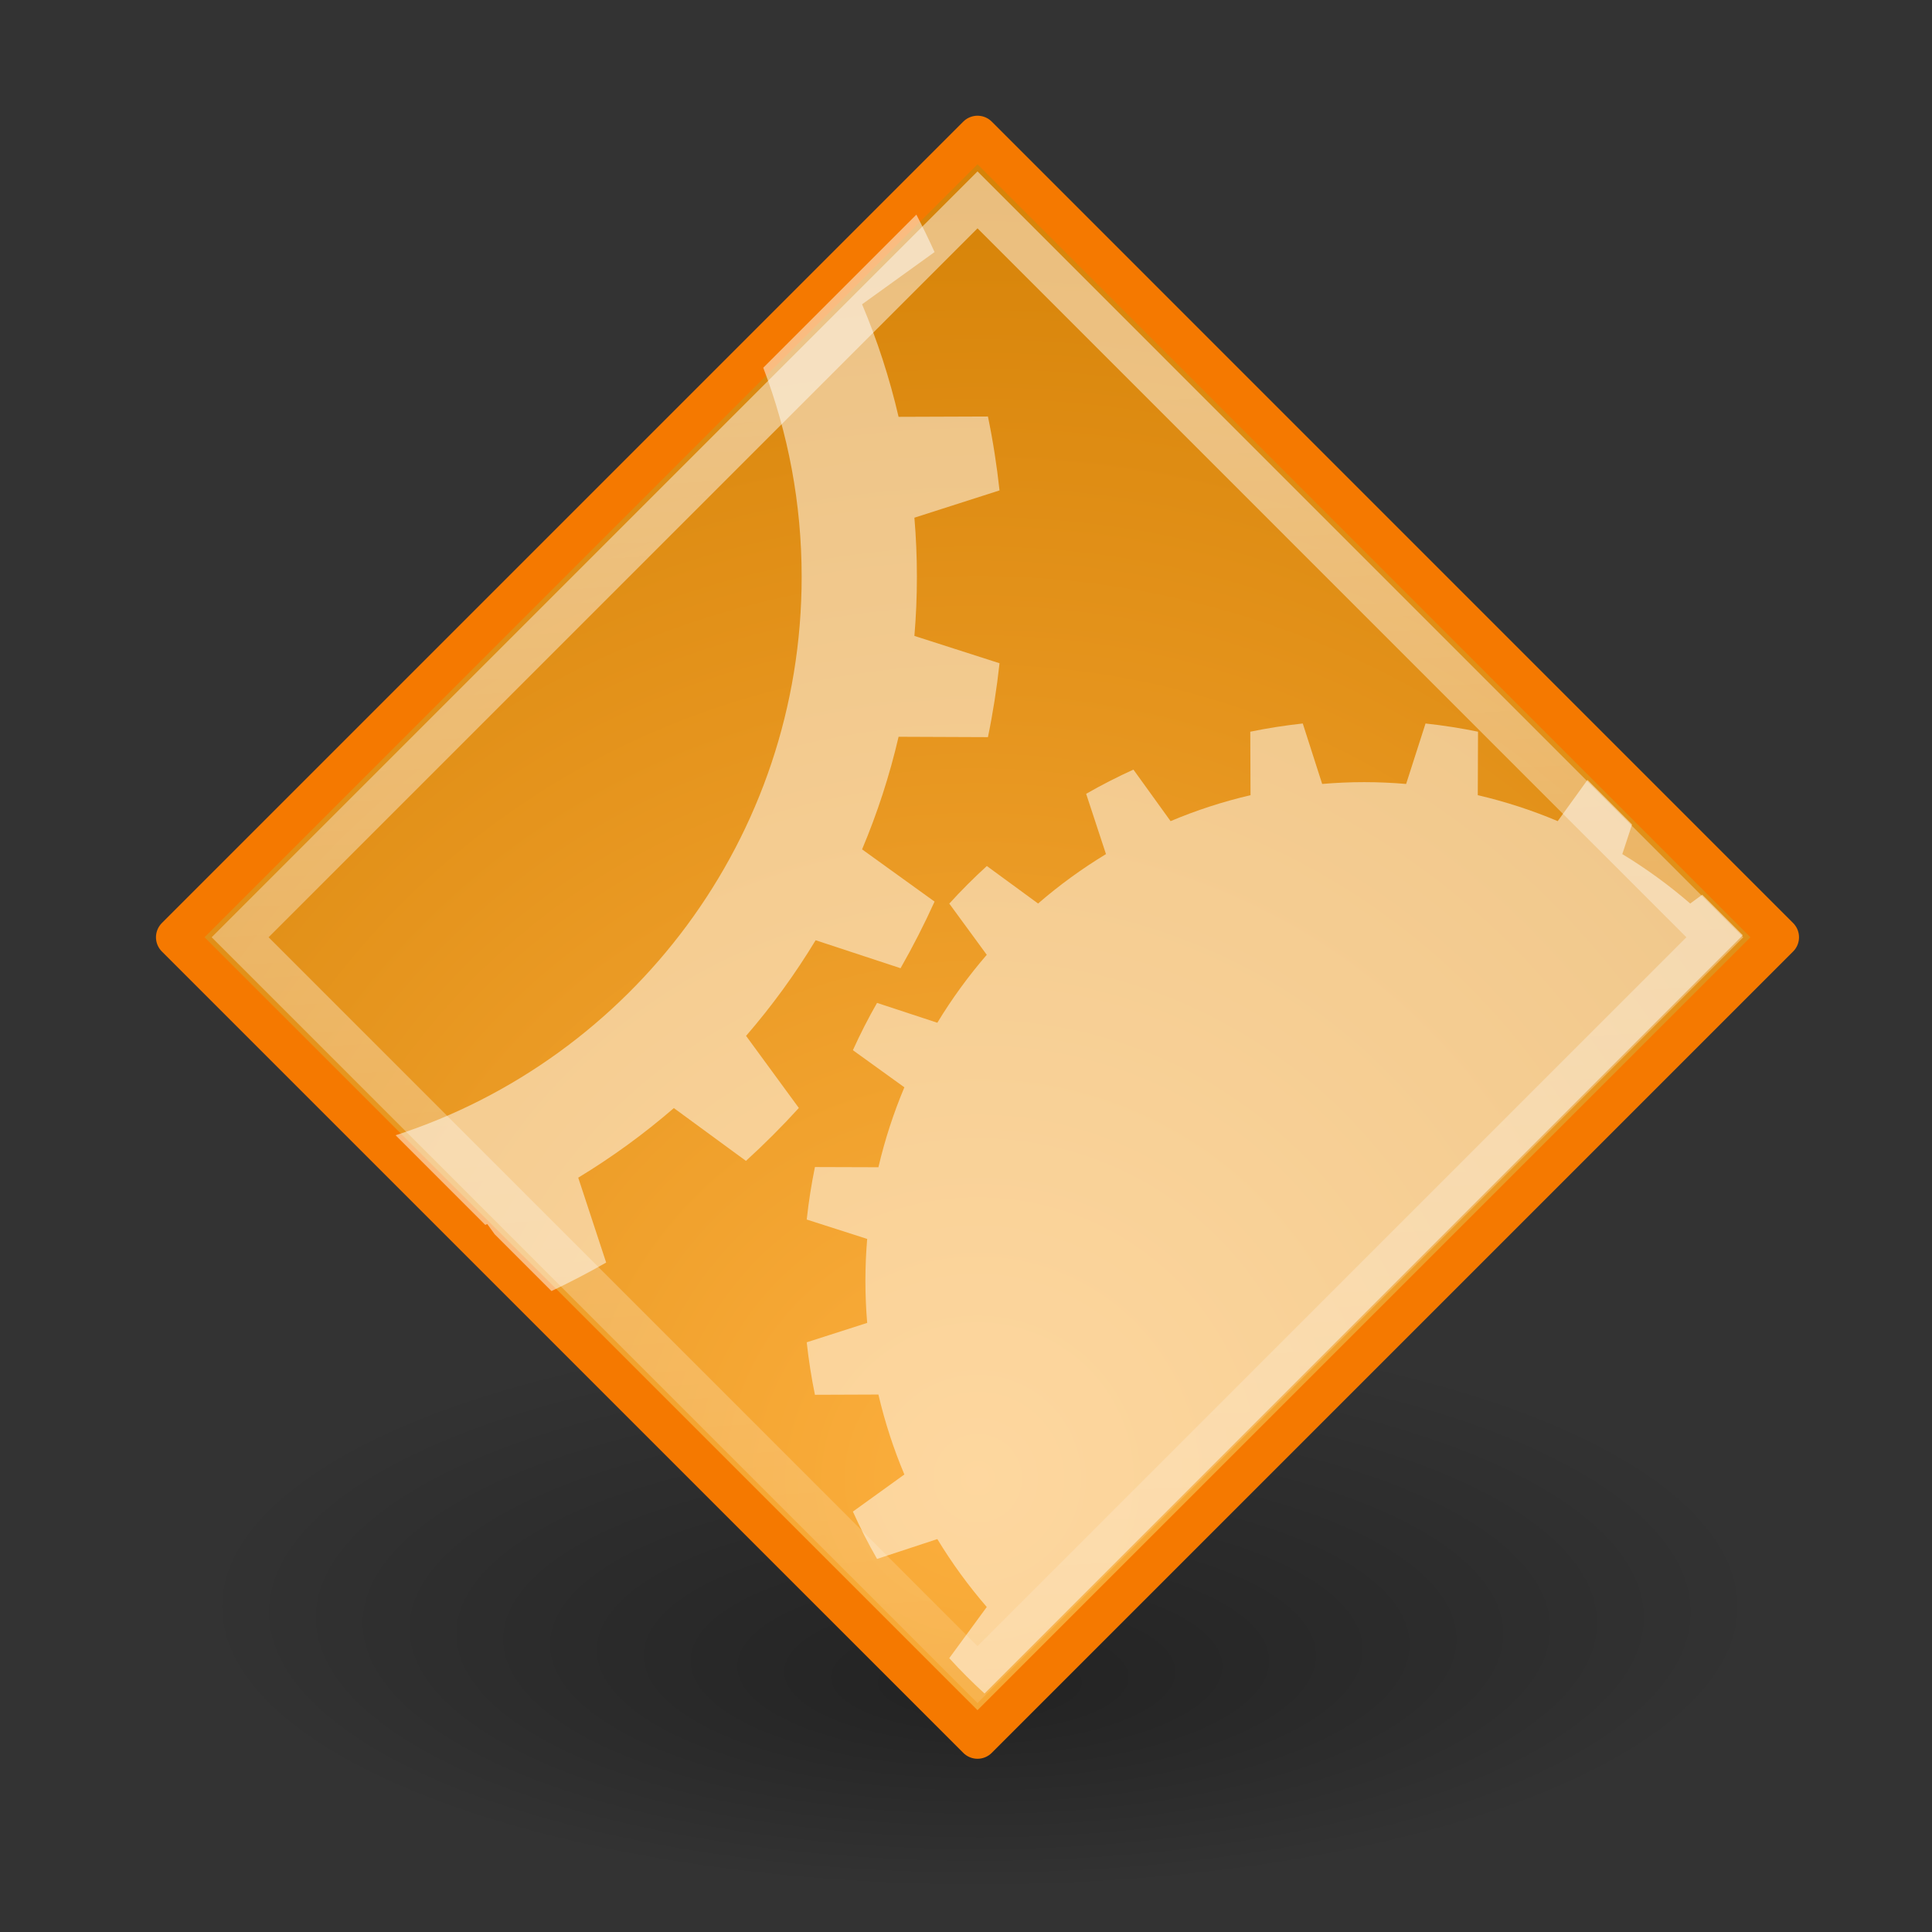 <?xml version="1.0" encoding="UTF-8" standalone="no"?>
<!-- Created with Inkscape (http://www.inkscape.org/) -->
<svg
    xmlns:inkscape="http://www.inkscape.org/namespaces/inkscape"
    xmlns:rdf="http://www.w3.org/1999/02/22-rdf-syntax-ns#"
    xmlns="http://www.w3.org/2000/svg"
    xmlns:sodipodi="http://sodipodi.sourceforge.net/DTD/sodipodi-0.dtd"
    xmlns:cc="http://creativecommons.org/ns#"
    xmlns:xlink="http://www.w3.org/1999/xlink"
    xmlns:dc="http://purl.org/dc/elements/1.1/"
    xmlns:svg="http://www.w3.org/2000/svg"
    xmlns:ns1="http://sozi.baierouge.fr"
    id="svg53383"
    sodipodi:docname="applications-other.svg"
    viewBox="0 0 48 48"
    sodipodi:version="0.32"
    inkscape:output_extension="org.inkscape.output.svg.inkscape"
    inkscape:version="0.46"
    sodipodi:docbase="/home/jimmac/src/cvs/tango-icon-theme/scalable/categories"
  >
  <rect x="0" y="0" width="48" height="48" fill="#333333" stroke="none"/>
  <defs
      id="defs3"
    >
    <radialGradient
        id="radialGradient2308"
        fy="72.568"
        cx="14.288"
        gradientUnits="userSpaceOnUse"
        cy="68.873"
        r="11.69"
        gradientTransform="matrix(1.399 -2.2344e-7 8.1962e-8 .513 4.365 4.839)"
        inkscape:collect="always"
      >
      <stop
          id="stop2302"
          style="stop-color:#000000;stop-opacity:.327"
          offset="0"
      />
      <stop
          id="stop2304"
          style="stop-color:#000000;stop-opacity:0"
          offset="1"
      />
    </radialGradient
    >
    <radialGradient
        id="radialGradient9657"
        gradientUnits="userSpaceOnUse"
        cy="36.721"
        cx="24.286"
        gradientTransform="matrix(1.728 -1.5237e-23 1.3841e-23 1.728 -17.677 -26.728)"
        r="20.411"
        inkscape:collect="always"
      >
      <stop
          id="stop9651"
          style="stop-color:#fcaf3e"
          offset="0"
      />
      <stop
          id="stop9653"
          style="stop-color:#d37f03"
          offset="1"
      />
    </radialGradient
    >
    <linearGradient
        id="linearGradient9668"
        y2="52.807"
        gradientUnits="userSpaceOnUse"
        x2="28.786"
        y1="10.027"
        x1="26.503"
        inkscape:collect="always"
      >
      <stop
          id="stop9664"
          style="stop-color:#ffffff"
          offset="0"
      />
      <stop
          id="stop9666"
          style="stop-color:#ffffff;stop-opacity:0"
          offset="1"
      />
    </linearGradient
    >
  </defs
  >
  <sodipodi:namedview
      id="base"
      bordercolor="#666666"
      inkscape:pageshadow="2"
      inkscape:window-y="151"
      pagecolor="#ffffff"
      inkscape:showpageshadow="false"
      inkscape:grid-bbox="true"
      inkscape:zoom="1"
      inkscape:window-x="414"
      inkscape:window-height="697"
      showgrid="false"
      borderopacity="1.0"
      inkscape:current-layer="layer1"
      inkscape:cx="31.730876"
      inkscape:cy="27.568227"
      inkscape:window-width="872"
      inkscape:pageopacity="0.0"
      inkscape:document-units="px"
  />
  <g
      id="layer2"
      inkscape:label="shadow"
      inkscape:groupmode="layer"
    >
    <path
        id="path1538"
        sodipodi:rx="19.928572"
        sodipodi:ry="9.8372450"
        style="fill-rule:evenodd;color:#000000;fill:url(#radialGradient2308)"
        sodipodi:type="arc"
        d="m44.286 38.714a19.929 9.837 0 1 1 -39.857 0 19.929 9.837 0 1 1 39.857 0z"
        transform="matrix(1.186 0 0 1.186 -4.54 -7.795)"
        sodipodi:cy="38.714287"
        sodipodi:cx="24.357143"
    />
  </g
  >
  <g
      id="layer1"
      inkscape:label="Layer 1"
      inkscape:groupmode="layer"
    >
    <path
        id="path53304"
        style="stroke-linejoin:round;stroke:#f57900;stroke-linecap:round;fill:url(#radialGradient9657)"
        d="m24.286 43.196l-19.911-19.91 19.911-19.911 19.91 19.911-19.91 19.91z"
    />
    <path
        id="path53361"
        style="opacity:.5;fill:#ffffff"
        inkscape:r_cx="true"
        inkscape:r_cy="true"
        d="m39.44 19.377l-0.739 1.024c-0.636-0.269-1.3-0.485-1.986-0.645l0.006-1.577c-0.428-0.088-0.863-0.156-1.304-0.204l-0.482 1.502c-0.344-0.029-0.692-0.045-1.043-0.045s-0.699 0.016-1.043 0.045l-0.482-1.502c-0.441 0.048-0.876 0.116-1.304 0.204l0.006 1.577c-0.686 0.16-1.35 0.376-1.986 0.645l-0.923-1.28c-0.402 0.182-0.794 0.383-1.175 0.601l0.493 1.498c-0.597 0.362-1.162 0.773-1.687 1.228l-1.273-0.932c-0.325 0.297-0.637 0.608-0.933 0.934l0.931 1.272c-0.454 0.526-0.866 1.09-1.228 1.688l-1.498-0.493c-0.218 0.38-0.418 0.773-0.6 1.175l1.279 0.922c-0.268 0.637-0.485 1.301-0.645 1.986l-1.577-0.005c-0.088 0.427-0.156 0.863-0.204 1.304l1.502 0.482c-0.029 0.343-0.044 0.691-0.044 1.043 0 0.351 0.015 0.699 0.044 1.043l-1.502 0.482c0.048 0.441 0.116 0.876 0.204 1.304l1.577-0.006c0.16 0.686 0.377 1.35 0.645 1.986l-1.279 0.922c0.181 0.403 0.382 0.795 0.6 1.176l1.498-0.493c0.362 0.597 0.773 1.161 1.228 1.687l-0.932 1.272c0.279 0.306 0.571 0.598 0.876 0.878l18.839-18.839-1.007-1.007-0.299 0.219c-0.526-0.455-1.09-0.866-1.687-1.228l0.242-0.735-1.108-1.109v0.001z"
    />
    <path
        id="path53363"
        style="opacity:.5;fill:#ffffff"
        inkscape:r_cx="true"
        inkscape:r_cy="true"
        d="m19.917 14.331c0 6.484-4.234 11.979-10.088 13.874l2.227 2.227c0.017-0.007 0.034-0.013 0.051-0.02l0.182 0.252 1.412 1.412c0.463-0.219 0.916-0.455 1.359-0.708l-0.694-2.109c0.841-0.51 1.636-1.089 2.376-1.729l1.791 1.312c0.458-0.418 0.897-0.856 1.314-1.315l-1.311-1.791c0.64-0.74 1.219-1.534 1.728-2.376l2.11 0.695c0.306-0.537 0.589-1.089 0.845-1.655l-1.801-1.298c0.378-0.897 0.683-1.831 0.907-2.797l2.22 0.009c0.125-0.603 0.22-1.216 0.288-1.836l-2.115-0.679c0.041-0.484 0.062-0.974 0.062-1.468 0-0.495-0.021-0.985-0.062-1.469l2.115-0.678c-0.068-0.621-0.163-1.234-0.288-1.836l-2.22 0.008c-0.224-0.965-0.529-1.9-0.907-2.796l1.801-1.298c-0.143-0.315-0.294-0.625-0.452-0.93l-3.804 3.804c0.616 1.615 0.954 3.366 0.954 5.197z"
    />
    <path
        id="path9660"
        style="opacity:.473;stroke:url(#linearGradient9668);fill:none"
        inkscape:r_cx="true"
        inkscape:r_cy="true"
        d="m24.286 41.605l-18.32-18.319 18.32-18.32 18.319 18.32-18.319 18.319z"
    />
  </g
  >
</svg
>

